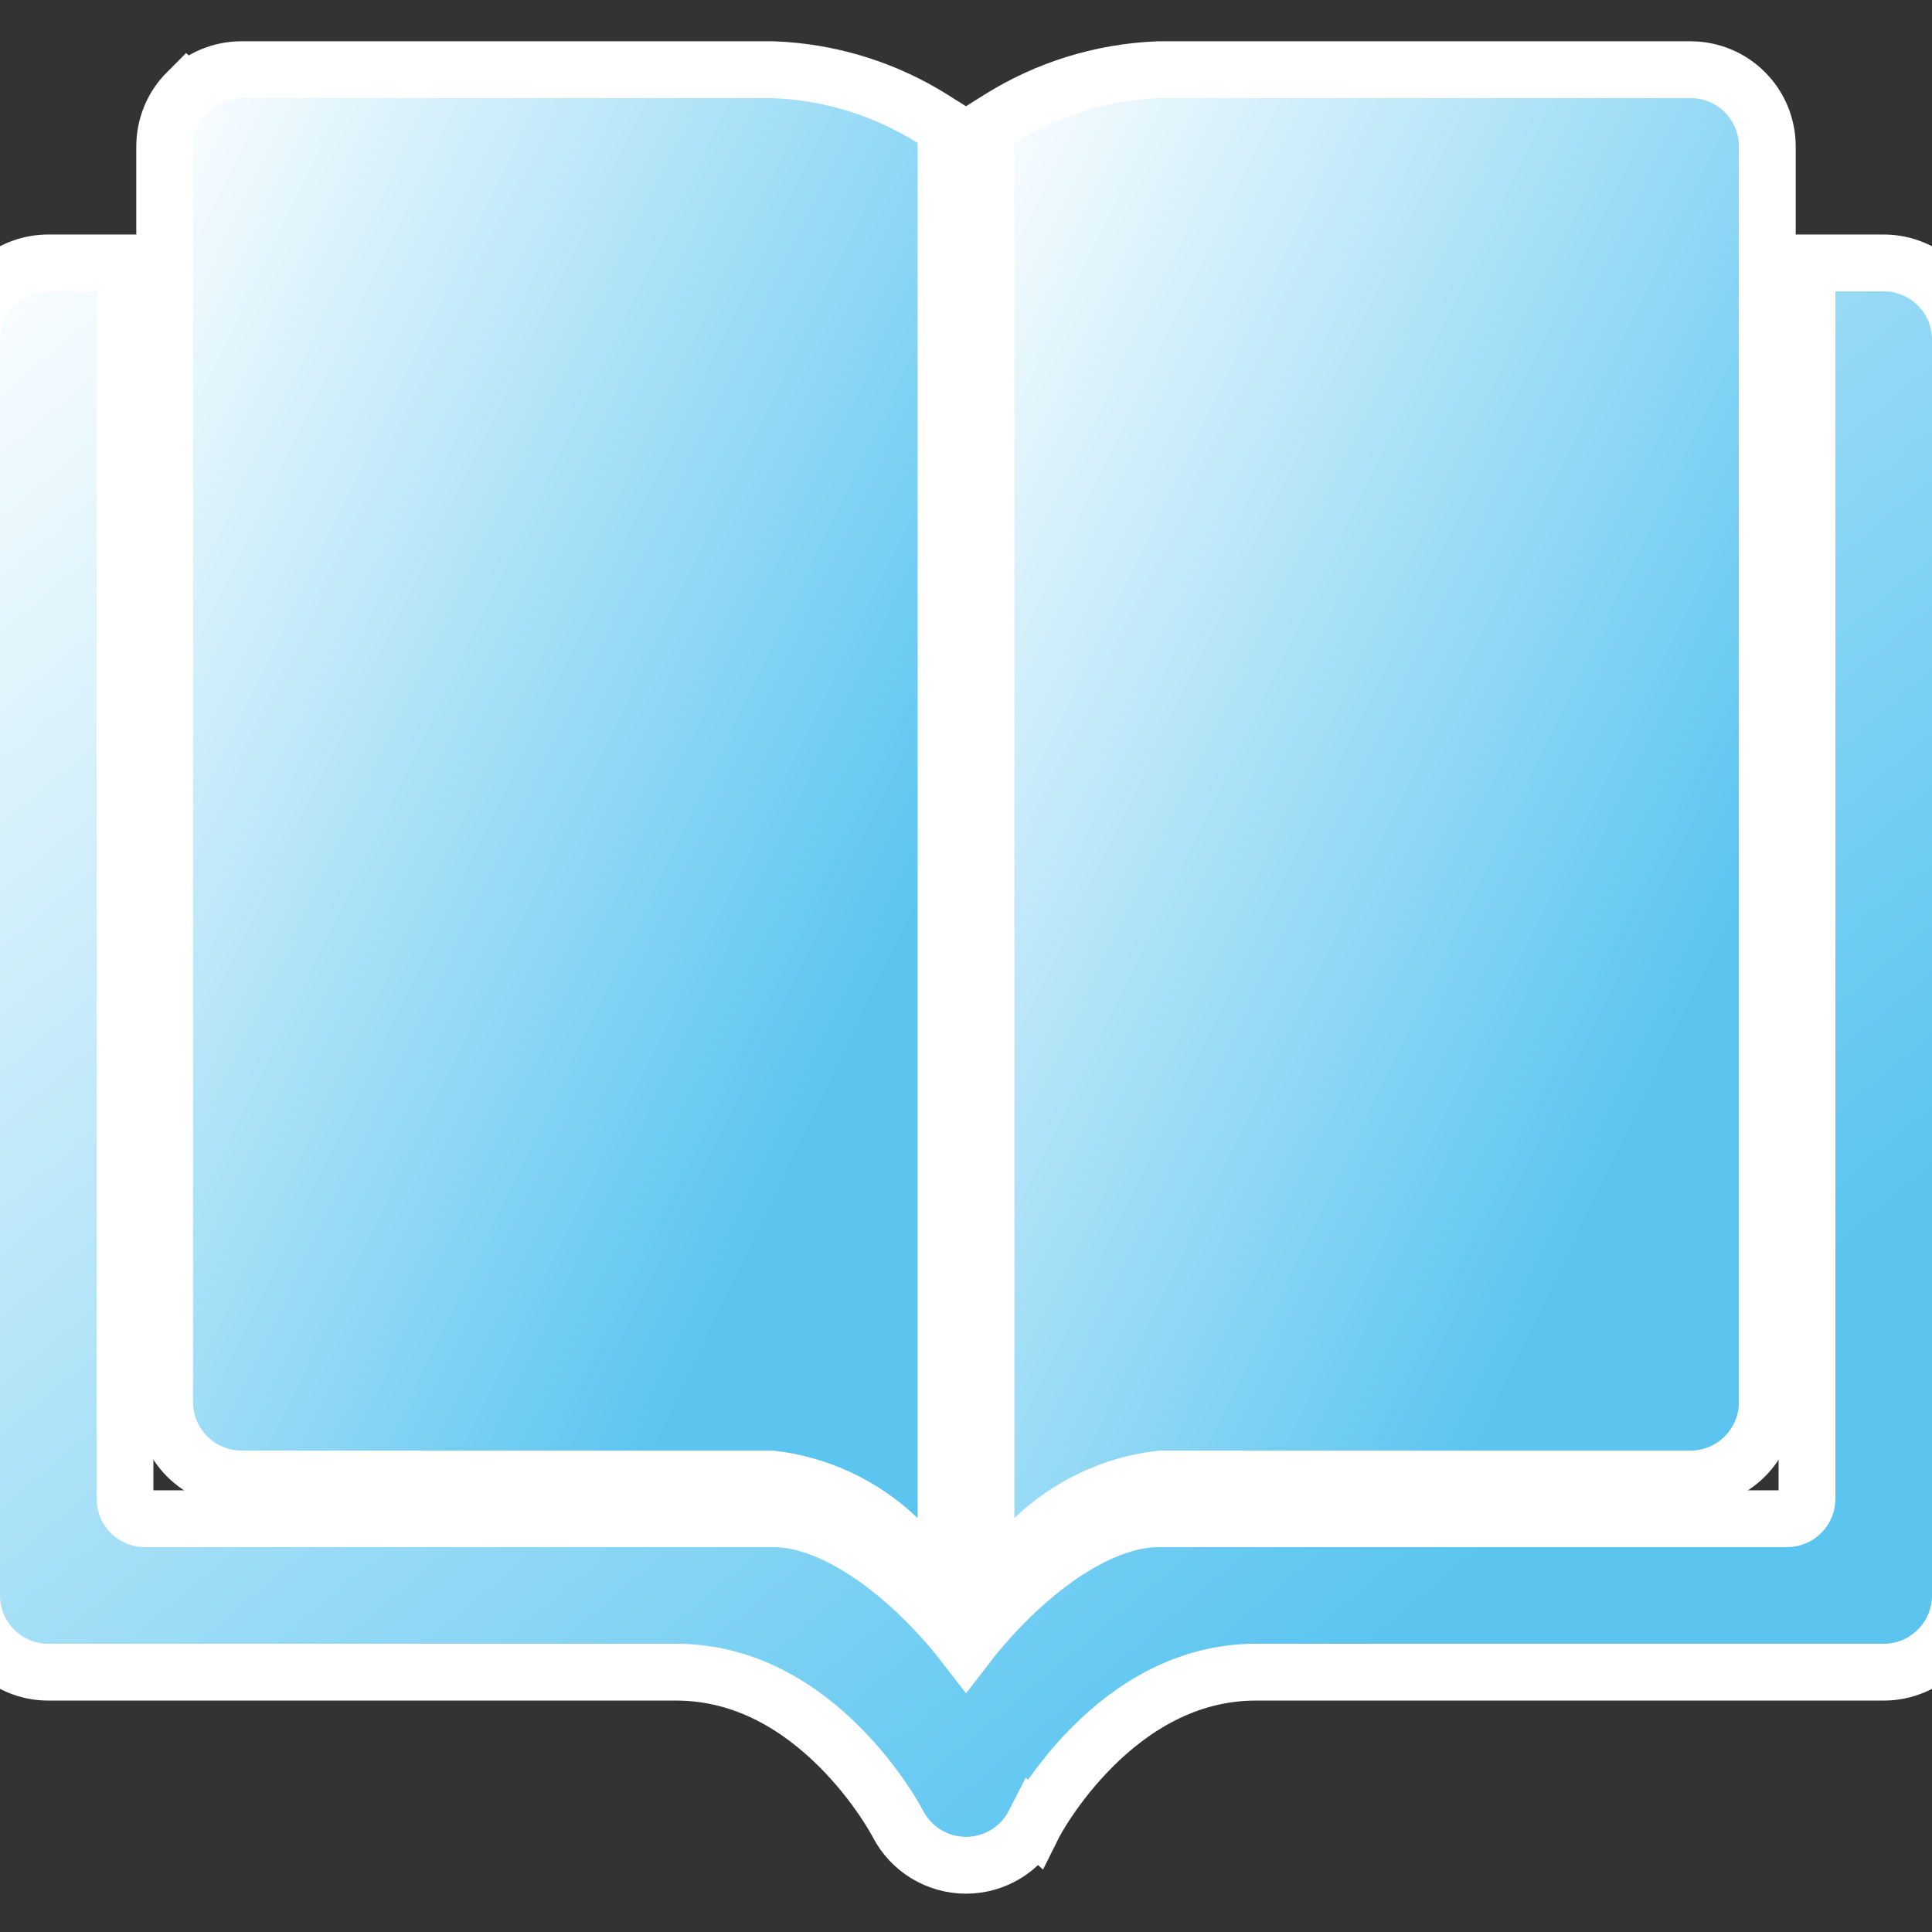 <svg width="68" height="68" viewBox="0 0 68 68" fill="none" xmlns="http://www.w3.org/2000/svg">
<rect x="0" y="0" width="68" height="68" fill="#333333" stroke="none"/>
<g clip-path="url(#clip0_5518_12242)">
<path d="M59.503 2.453C60.219 2.453 60.906 2.737 61.413 3.244L61.593 3.442C61.986 3.923 62.203 4.528 62.203 5.153V49.353C62.203 50.844 60.994 52.054 59.503 52.054H40.866C39.187 52.245 37.615 52.982 36.395 54.154L34.703 55.78V4.479L35.171 4.185C36.852 3.128 38.781 2.532 40.764 2.454L40.783 2.453H59.503Z" fill="url(#paint0_linear_5518_12242)" stroke="white" stroke-width="2"/>
<path d="M33.297 55.78L31.605 54.154C30.384 52.982 28.813 52.245 27.134 52.054H8.496C7.005 52.053 5.797 50.844 5.797 49.353V5.153C5.796 4.437 6.081 3.75 6.587 3.244L6.588 3.245C7.095 2.737 7.781 2.453 8.496 2.453H27.217L27.236 2.454L27.607 2.475C29.46 2.608 31.253 3.194 32.829 4.185L33.297 4.479V55.78Z" fill="url(#paint1_linear_5518_12242)" stroke="white" stroke-width="2"/>
<path d="M4.399 9.254V52.754L4.414 52.895C4.48 53.214 4.762 53.454 5.1 53.454H27.2C28.712 53.454 30.271 54.352 31.546 55.403C32.45 56.149 33.298 57.047 34 57.959C34.702 57.047 35.55 56.149 36.454 55.403C37.729 54.352 39.288 53.454 40.8 53.454H62.899C63.287 53.454 63.6 53.14 63.6 52.754V9.254H66.3C67.015 9.254 67.702 9.537 68.209 10.044L68.389 10.242C68.783 10.723 69 11.327 69 11.954V56.154C69 57.645 67.791 58.855 66.3 58.855H44.2C41.747 58.855 39.822 60.115 38.462 61.473C37.786 62.147 37.27 62.825 36.921 63.339C36.747 63.595 36.617 63.808 36.53 63.955C36.487 64.029 36.455 64.086 36.435 64.124C36.424 64.143 36.416 64.157 36.411 64.166C36.407 64.175 36.405 64.179 36.404 64.181L36.403 64.18C35.942 65.082 35.015 65.651 34 65.651C32.989 65.651 32.063 65.086 31.601 64.188L31.47 63.955C31.383 63.808 31.253 63.595 31.079 63.339C30.73 62.825 30.214 62.147 29.538 61.473C28.177 60.115 26.253 58.855 23.8 58.855H1.7C0.209 58.855 -1 57.645 -1 56.154V11.954C-1 11.238 -0.716 10.552 -0.21 10.045L-0.209 10.044L-0.011 9.864C0.47 9.471 1.074 9.254 1.7 9.254H4.399Z" fill="url(#paint2_linear_5518_12242)" stroke="white" stroke-width="2"/>
</g>
<defs>
<linearGradient id="paint0_linear_5518_12242" x1="34.925" y1="1.908" x2="67.984" y2="17.82" gradientUnits="userSpaceOnUse">
<stop stop-color="white"/>
<stop offset="1" stop-color="#5BC5F0"/>
</linearGradient>
<linearGradient id="paint1_linear_5518_12242" x1="6.018" y1="1.908" x2="39.078" y2="17.82" gradientUnits="userSpaceOnUse">
<stop stop-color="white"/>
<stop offset="1" stop-color="#5BC5F0"/>
</linearGradient>
<linearGradient id="paint2_linear_5518_12242" x1="-2.076" y1="8.573" x2="43.344" y2="62.133" gradientUnits="userSpaceOnUse">
<stop stop-color="white"/>
<stop offset="1" stop-color="#5BC5F0"/>
</linearGradient>
<clipPath id="clip0_5518_12242">
<rect width="68" height="68" fill="white"/>
</clipPath>
</defs>
</svg>
